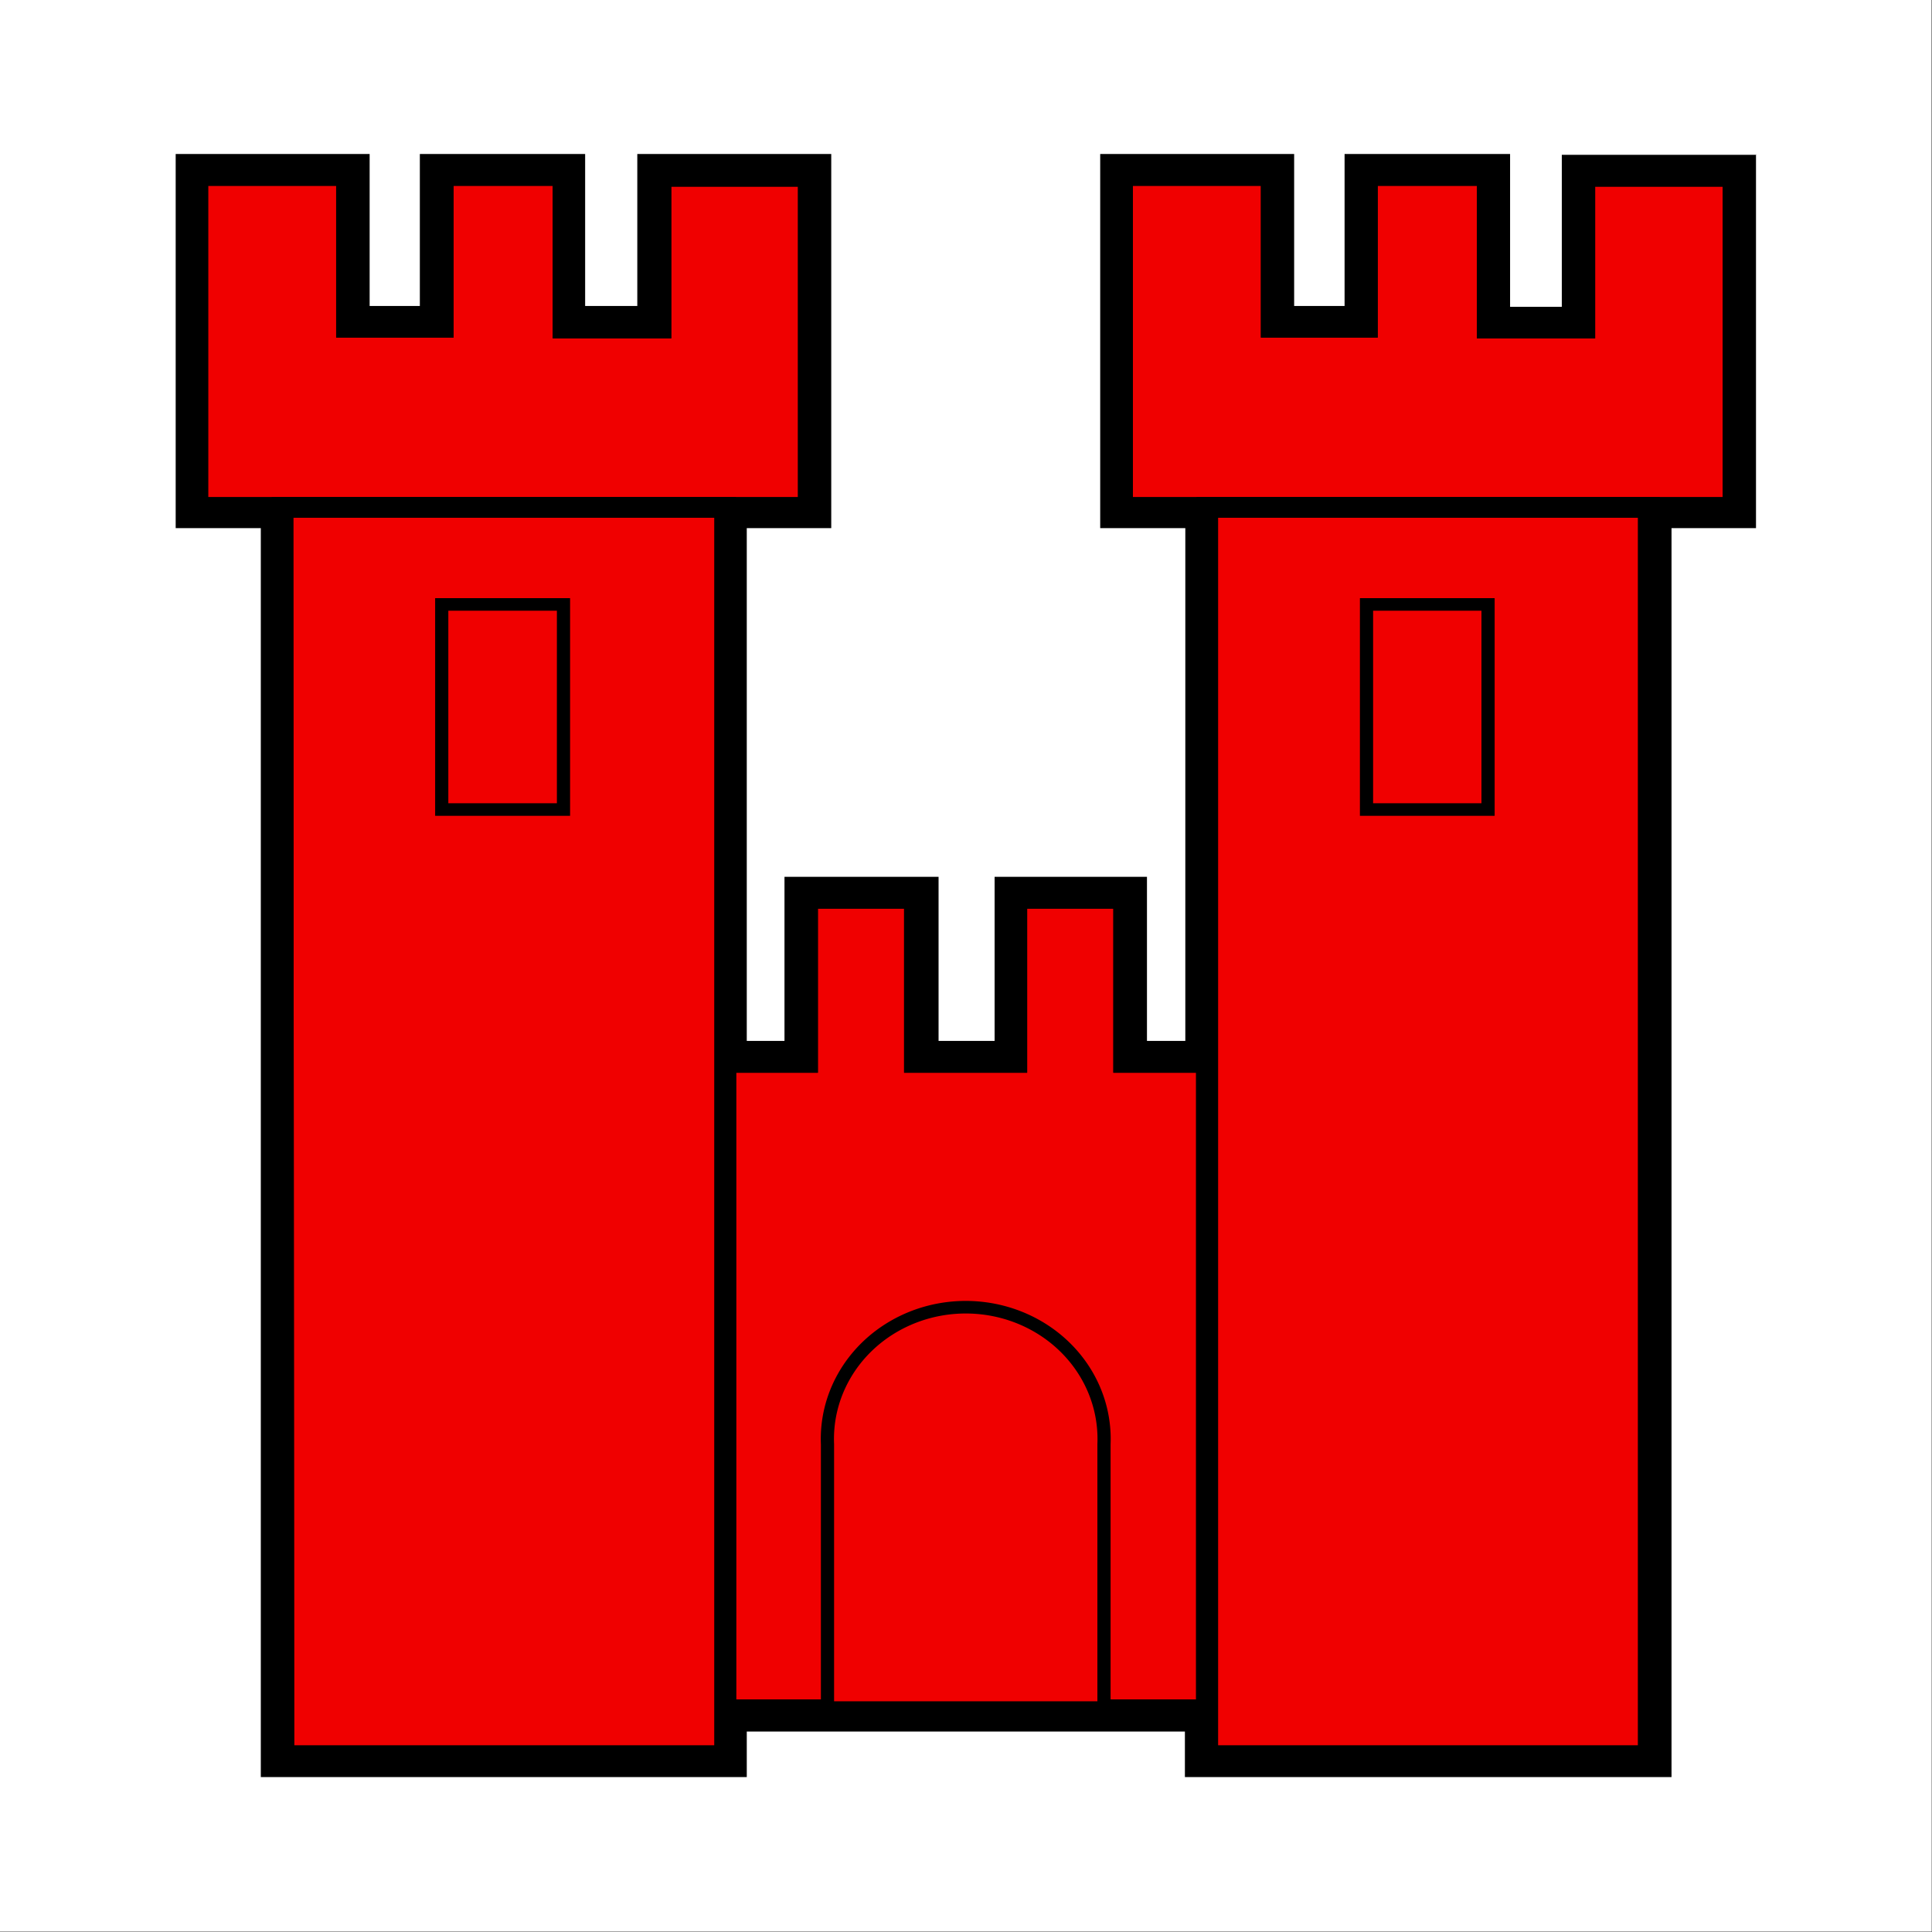 <?xml version="1.0" encoding="UTF-8" standalone="no"?>
<!-- Created with Inkscape (http://www.inkscape.org/) -->

<svg
   xmlns:dc="http://purl.org/dc/elements/1.1/"
   xmlns:cc="http://creativecommons.org/ns#"
   xmlns:rdf="http://www.w3.org/1999/02/22-rdf-syntax-ns#"
   xmlns:svg="http://www.w3.org/2000/svg"
   xmlns="http://www.w3.org/2000/svg"
   xmlns:xlink="http://www.w3.org/1999/xlink"
   xmlns:sodipodi="http://sodipodi.sourceforge.net/DTD/sodipodi-0.dtd"
   xmlns:inkscape="http://www.inkscape.org/namespaces/inkscape"
   version="1.0"
   width="750"
   height="750.001"
   id="svg7180"
   sodipodi:docname="CHE Erlenbach im Simmental Flag.svg"
   inkscape:version="0.92.3 (2405546, 2018-03-11)">
  <rect width="100%" height="100%" fill="#333333" stroke="none"/>
  <sodipodi:namedview
     pagecolor="#ffffff"
     bordercolor="#666666"
     borderopacity="1"
     objecttolerance="10"
     gridtolerance="10"
     guidetolerance="10"
     inkscape:pageopacity="0"
     inkscape:pageshadow="2"
     inkscape:window-width="1920"
     inkscape:window-height="1017"
     id="namedview8"
     showgrid="false"
     inkscape:zoom="0.64981464"
     inkscape:cx="80.996318"
     inkscape:cy="302.3208"
     inkscape:window-x="-8"
     inkscape:window-y="-8"
     inkscape:window-maximized="1"
     inkscape:current-layer="svg7180" />
  <defs
     id="defs7183">
    <inkscape:perspective
       id="perspective28"
       inkscape:persp3d-origin="301.5 : 254.33333 : 1"
       inkscape:vp_z="603 : 381.5 : 1"
       inkscape:vp_y="0 : 1000 : 0"
       inkscape:vp_x="0 : 381.5 : 1"
       sodipodi:type="inkscape:persp3d" />
    <linearGradient
       id="linearGradient2893">
      <stop
         id="stop2895"
         offset="0"
         style="stop-color:#ffffff;stop-opacity:0.314;" />
      <stop
         style="stop-color:#ffffff;stop-opacity:0.251;"
         offset="0.19"
         id="stop2897" />
      <stop
         id="stop2901"
         offset="0.6"
         style="stop-color:#6b6b6b;stop-opacity:0.125;" />
      <stop
         id="stop2899"
         offset="1"
         style="stop-color:#000000;stop-opacity:0.125;" />
    </linearGradient>
    <linearGradient
       id="linearGradient2955">
      <stop
         id="stop2965"
         offset="0"
         style="stop-color:white;stop-opacity:0;" />
      <stop
         id="stop2959"
         offset="1"
         style="stop-color:black;stop-opacity:0.646;" />
    </linearGradient>
    <inkscape:perspective
       sodipodi:type="inkscape:persp3d"
       inkscape:vp_x="0 : 420.94501 : 1"
       inkscape:vp_y="0 : 1000 : 0"
       inkscape:vp_z="595.27502 : 420.94501 : 1"
       inkscape:persp3d-origin="297.63751 : 280.63 : 1"
       id="perspective2633" />
    <linearGradient
       id="linearGradient2893-7">
      <stop
         style="stop-color: rgb(255, 255, 255); stop-opacity: 0.314;"
         offset="0"
         id="stop2895-9" />
      <stop
         id="stop2897-9"
         offset="0.19"
         style="stop-color: rgb(255, 255, 255); stop-opacity: 0.251;" />
      <stop
         style="stop-color: rgb(107, 107, 107); stop-opacity: 0.125;"
         offset="0.6"
         id="stop2901-1" />
      <stop
         style="stop-color: rgb(0, 0, 0); stop-opacity: 0.125;"
         offset="1"
         id="stop2899-0" />
    </linearGradient>
    <radialGradient
       xlink:href="#linearGradient2893-7"
       id="radialGradient3236"
       gradientUnits="userSpaceOnUse"
       gradientTransform="matrix(1.215, 1.53158e-24, 1.46468e-23, 1.267, -839.192, -490.489)"
       cx="858.042"
       cy="579.933"
       fx="858.042"
       fy="579.933"
       r="300" />
    <inkscape:perspective
       id="perspective28-9"
       inkscape:persp3d-origin="301.5 : 254.33333 : 1"
       inkscape:vp_z="603 : 381.5 : 1"
       inkscape:vp_y="0 : 1000 : 0"
       inkscape:vp_x="0 : 381.5 : 1"
       sodipodi:type="inkscape:persp3d" />
    <inkscape:perspective
       sodipodi:type="inkscape:persp3d"
       inkscape:vp_x="0 : 420.94501 : 1"
       inkscape:vp_y="0 : 1000 : 0"
       inkscape:vp_z="595.27502 : 420.94501 : 1"
       inkscape:persp3d-origin="297.63751 : 280.63 : 1"
       id="perspective2492" />
  </defs>
  <g
     id="g887"
     transform="matrix(1.279,0,0,1.219,-8.788,-10.049)"
     style="stroke-width:0.801">
    <path
       id="path837"
       d="M 593.178,623.388 H 6.87 L 6.87,8.245 H 593.13 Z"
       inkscape:connector-curvature="0"
       style="fill:#ffffff;stroke-width:0.801;fill-opacity:1"
       sodipodi:nodetypes="ccccc" />
    <path
       id="path841"
       d="M 348.16,346.4 V 294.404 H 315.326 V 346.4 H 284.648 V 294.404 H 251.813 V 346.4 h -25.117 v 206.41 h 146.58 V 346.4 Z"
       inkscape:connector-curvature="0"
       style="fill:#f00000;stroke-width:0.801;fill-opacity:1" />
    <path
       id="path843"
       d="M 376.71,556.28 H 223.32 V 342.94 h 25.052 v -52.256 h 39.703 v 52.256 h 23.81 v -52.256 h 39.703 v 52.256 h 25.117 z M 230.26,549.42 H 369.91 V 349.87 h -25.118 v -52.256 h -26.164 v 52.256 h -37.35 v -52.256 h -26.164 v 52.256 h -24.856 z"
       inkscape:connector-curvature="0"
       style="stroke-width:0.801" />
    <path
       id="path845"
       d="m 92.635,148.61 v 418.78 h 134.09 V 148.61 Z m 280.64,20.961 v 397.74 h 134.09 v -397.74 z"
       inkscape:connector-curvature="0"
       style="fill:#f00000;stroke-width:0.801;fill-opacity:1" />
    <path
       id="path847"
       d="M 230.25,570.63 H 89.36 V 166.56 H 230.25 Z M 96.16,564.098 h 127.55 v -391 H 95.9 Z m 414.49,6.532 H 370.02 V 166.56 h 140.63 z m -134.09,-6.532 h 127.48 v -391 H 376.56 Z"
       inkscape:connector-curvature="0"
       style="stroke-width:0.801" />
    <path
       id="path849"
       d="m 458.52,266.05 h -36.89 v -65.32 h 36.891 z m -30.35,-6.532 h 23.81 v -52.256 h -23.81 z"
       inkscape:connector-curvature="0"
       style="stroke-width:0.801" />
    <path
       id="path851"
       d="m 66.783,64.08 v 105.49 h 185.57 L 252.55,64.08 h -45.396 v 48.402 H 177.718 V 64.08 h -36.627 v 48.402 h -28.91 V 64.08 H 66.785 Z m 280.68,0 v 105.49 h 185.57 L 533.23,64.08 h -45.396 v 48.402 H 458.4 V 64.08 h -36.629 v 48.402 h -28.91 V 64.08 h -45.395 z"
       inkscape:connector-curvature="0"
       style="fill:#f00000;stroke-width:0.801;fill-opacity:1" />
    <path
       id="path853"
       d="M 255.614,173.1 H 63.505 V 60.815 h 51.935 v 48.401 h 22.37 v -48.4 h 43.17 v 48.4 h 23.09 v -48.4 h 52.002 z M 70.046,166.57 H 249.073 V 67.674 h -38.461 v 48.337 H 174.635 V 67.413 h -30.088 v 48.337 h -35.65 V 67.413 H 70.045 Z M 536.29,173.1 H 344.18 V 60.82 h 51.936 v 48.401 h 22.37 v -48.4 h 43.17 v 48.4 h 22.828 v -48.4 h 52.002 z M 350.72,166.569 H 529.75 V 67.674 h -38.725 v 48.337 H 455.116 V 67.413 H 425.028 V 115.75 H 389.575 V 67.413 h -38.853 z m -8.772,389.5 h -83.922 v -83.875 a 41.995,41.937 0 1 1 83.922,0 z m -77.38,-6.532 h 70.84 v -77.339 a 35.453,35.405 0 0 0 -70.84,0 z"
       inkscape:connector-curvature="0"
       style="stroke-width:0.801" />
    <path
       id="path855"
       d="M 533.233,64.08 V 169.64 H 507.396 V 567.374 H 373.305 V 552.808 H 226.72 v 14.566 H 92.892 V 169.64 H 66.728 V 64.08 h 45.789 v 48.402 h 28.911 V 64.08 h 36.5 v 48.402 h 29.37 V 64.08 h 45.46 v 105.56 h -26.033 v 176.823 h 25.117 v -52.256 h 32.707 v 52.256 h 30.741 v -52.256 h 32.706 v 52.256 h 25.118 V 169.64 h -25.64 V 64.08 h 45.393 v 48.402 h 28.911 V 64.08 h 36.629 v 48.402 h 29.369 V 64.08 Z m 6.541,-6.532 H 480.906 V 105.95 H 465.208 V 57.285 h -50.234 v 48.402 H 399.668 V 57.285 H 340.8 v 119.146 h 25.837 V 339.732 H 354.994 V 287.476 H 308.75 v 52.256 h -17.007 v -52.256 h -46.767 v 52.256 h -11.447 v -163.3 h 25.64 V 57.284 h -58.867 v 48.402 h -15.83 V 57.285 h -50.17 v 48.402 h -15.24 V 57.285 H 60.194 V 176.431 H 86.031 V 574.166 H 233.53 v -14.5 h 132.978 v 14.5 H 514.205 V 176.431 h 25.641 V 57.285 Z"
       inkscape:connector-curvature="0"
       style="stroke-width:0.801" />
    <path
       id="path857"
       d="m 248.369,290.69 v 52.256 h -21.652 v 213.34 h 146.04 V 342.946 H 351.588 V 290.69 h -39.703 v 52.256 h -23.81 V 290.69 h -39.703 z m 6.738,6.92 h 26.164 v 52.255 h 37.352 V 297.61 h 26.164 v 52.255 h 25.117 v 199.56 h -139.65 l -0.002,-199.56 h 24.855 z"
       inkscape:connector-curvature="0"
       style="stroke-width:0.801" />
    <path
       id="path859"
       d="M 230.25,570.63 H 89.36 V 166.56 H 230.25 Z M 96.16,564.098 h 127.55 v -391 H 95.9 Z m 414.5,6.532 H 370.03 V 166.56 h 140.63 z m -134.09,-6.532 h 127.48 v -391 H 376.57 Z"
       inkscape:connector-curvature="0"
       style="stroke-width:0.801" />
    <path
       id="path861"
       d="M 255.614,173.1 H 63.505 V 60.815 h 51.935 v 48.401 h 22.37 v -48.4 h 43.17 v 48.4 h 23.09 v -48.4 h 52.002 z M 70.046,166.57 H 249.073 V 67.674 h -38.461 v 48.337 H 174.635 V 67.413 h -30.088 v 48.337 h -35.65 V 67.413 H 70.045 Z m 466.247,6.53 H 344.183 V 60.815 h 51.936 v 48.401 h 22.37 v -48.4 h 43.17 v 48.4 h 22.828 v -48.4 h 52.002 z M 350.725,166.569 H 529.752 V 67.674 h -38.725 v 48.337 H 455.118 V 67.413 H 425.03 V 115.75 H 389.577 V 67.413 h -38.853 z"
       inkscape:connector-curvature="0"
       style="stroke-width:0.801" />
    <path
       id="path863"
       d="m 458.52,266.05 h -36.89 v -65.32 h 36.891 z m -280.62,0 H 140.944 V 200.73 H 177.9 Z m 164.05,285.98 h -83.922 v -83.873 a 41.995,41.937 0 1 1 83.922,0 z"
       inkscape:connector-curvature="0"
       style="fill:#f00000;stroke:#000000;stroke-width:4.004;fill-opacity:1" />
  </g>
</svg>
